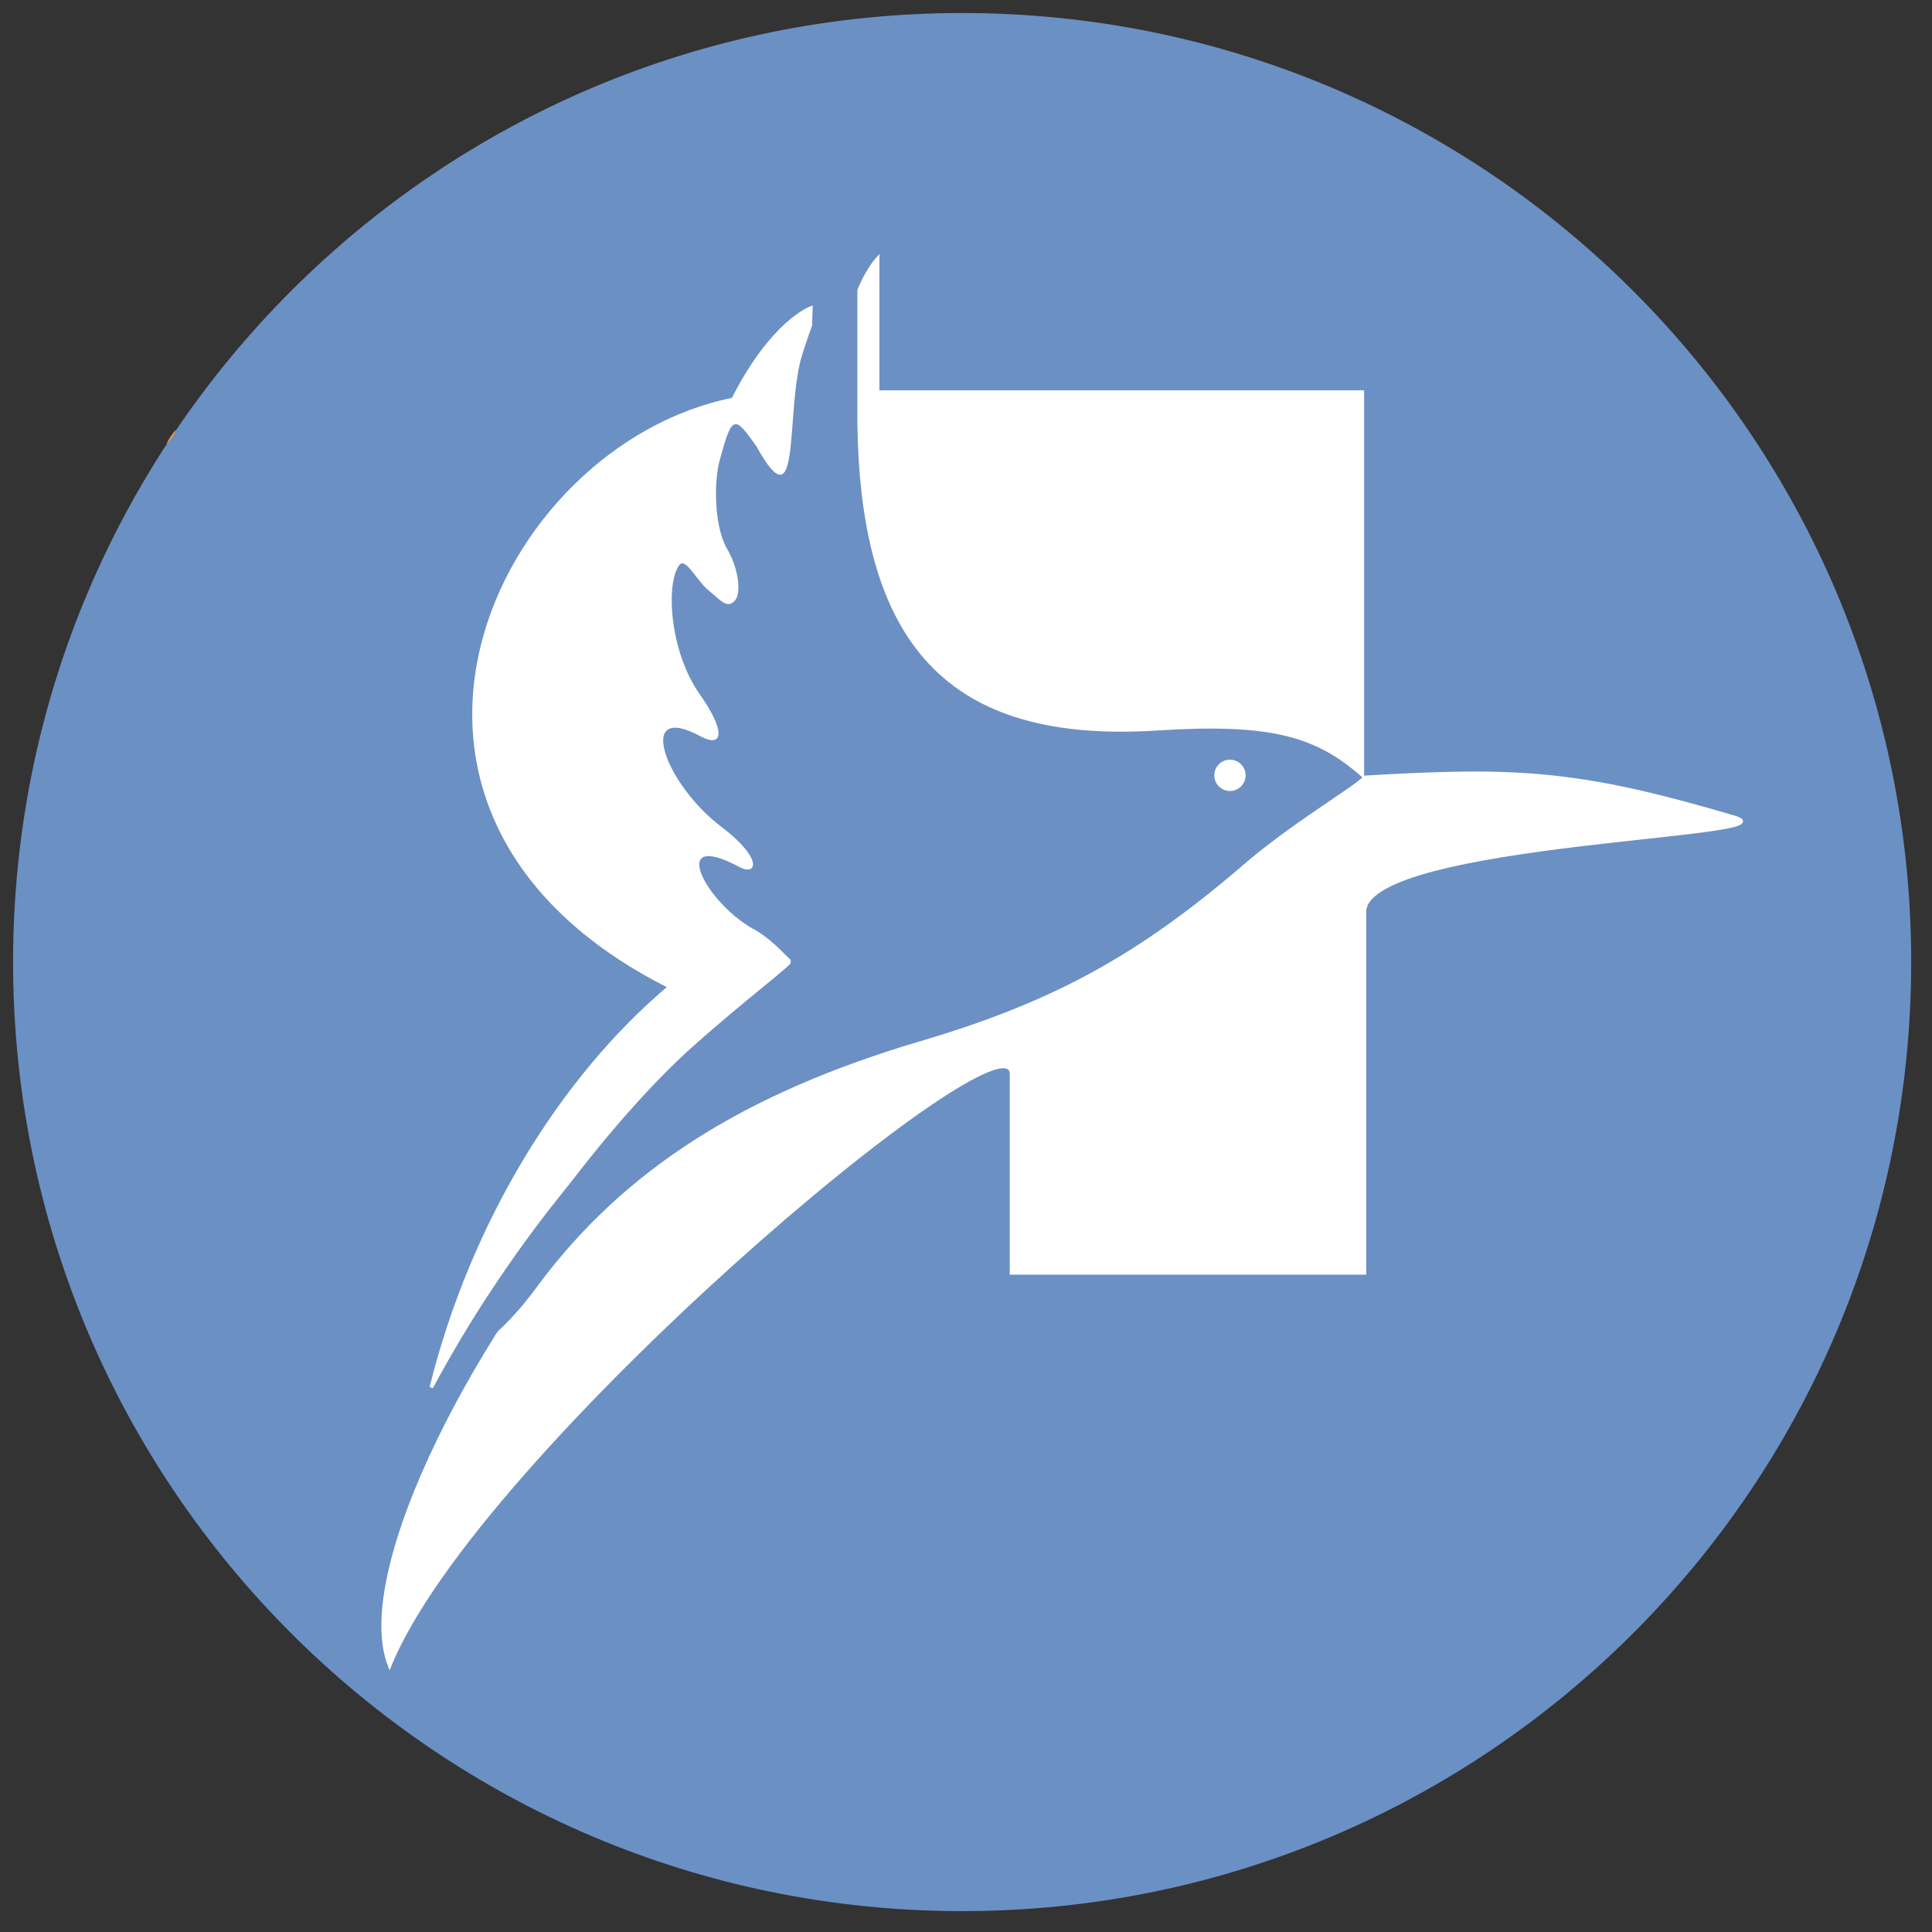 <svg width="57" height="57" viewBox="0 0 57 57" fill="none" xmlns="http://www.w3.org/2000/svg">
<rect x="0" y="0" width="57" height="57" fill="#333333" stroke="none"/>
<g clip-path="url(#clip0_178_1635)">
<path d="M56.386 28.384C56.386 12.92 43.85 0.384 28.386 0.384C12.922 0.384 0.386 12.92 0.386 28.384C0.386 43.848 12.922 56.384 28.386 56.384C43.85 56.384 56.386 43.848 56.386 28.384Z" fill="#6B90C4"/>
<path d="M5.04 12.87C4.974 12.968 4.919 13.072 4.919 13.094C4.919 13.116 4.985 13.04 5.061 12.93C5.138 12.815 5.193 12.71 5.182 12.7C5.171 12.689 5.111 12.765 5.04 12.87Z" fill="#EC9640"/>
<path d="M29.842 37.555V31.693C29.842 29.566 14.038 42.866 11.496 49.142C10.39 46.332 14.218 39.043 18.197 34.731C25.456 26.865 29.997 23.529 40.256 22.934C44.699 22.676 46.514 22.736 51.174 24.116C53.101 24.686 40.449 24.809 40.256 26.865V37.555H29.842Z" fill="white" stroke="white" stroke-width="0.103"/>
<path d="M40.194 11.567V22.875L24.945 21.489V10.691C24.945 8.648 25.894 7.627 25.894 7.627V11.567H40.194Z" fill="white" stroke="white" stroke-width="0.103"/>
<path d="M21.626 11.786C22.793 9.487 23.924 9.086 23.924 9.086L23.267 28.603C23.267 28.603 17.029 32.907 12.725 40.933C13.928 36.081 16.591 31.776 19.765 29.113C9.514 23.97 14.658 13.172 21.626 11.786Z" fill="white" stroke="white" stroke-width="0.103"/>
<path d="M25.295 7.633C25.295 7.633 24.648 7.367 23.67 10.454C23.152 12.092 23.67 15.617 22.315 13.165C21.653 12.227 21.598 12.227 21.211 13.662C21.046 14.435 21.101 15.649 21.487 16.256C21.818 16.863 21.873 17.58 21.653 17.746C21.432 17.966 21.211 17.659 20.964 17.468C20.543 17.143 20.238 16.433 20.047 16.666C19.649 17.152 19.721 19.18 20.659 20.505C21.432 21.608 21.322 22.076 20.659 21.719C18.729 20.677 19.611 23.154 21.322 24.423C22.536 25.361 22.315 25.848 21.818 25.581C19.657 24.423 20.825 26.685 22.315 27.458C22.867 27.789 23.256 28.291 23.367 28.346C23.477 28.402 21.986 29.479 20.275 31.024C17.516 33.562 14.127 38.374 14.127 39.533C14.127 39.809 14.976 39.156 15.859 37.942C18.397 34.521 21.929 32.259 27.171 30.713C31.089 29.555 33.572 28.175 36.607 25.581C37.987 24.367 39.926 23.223 40.194 22.933C38.841 21.74 37.545 21.332 34.124 21.553C27.999 21.939 25.295 19.07 25.295 12.172C25.295 7.703 25.295 7.633 25.295 7.633Z" fill="#6C90C4"/>
<circle cx="36.287" cy="22.875" r="0.462" fill="white"/>
</g>
<defs>
<clipPath id="clip0_178_1635">
<rect width="56" height="56" fill="white" transform="translate(0.386 0.384)"/>
</clipPath>
</defs>
</svg>
